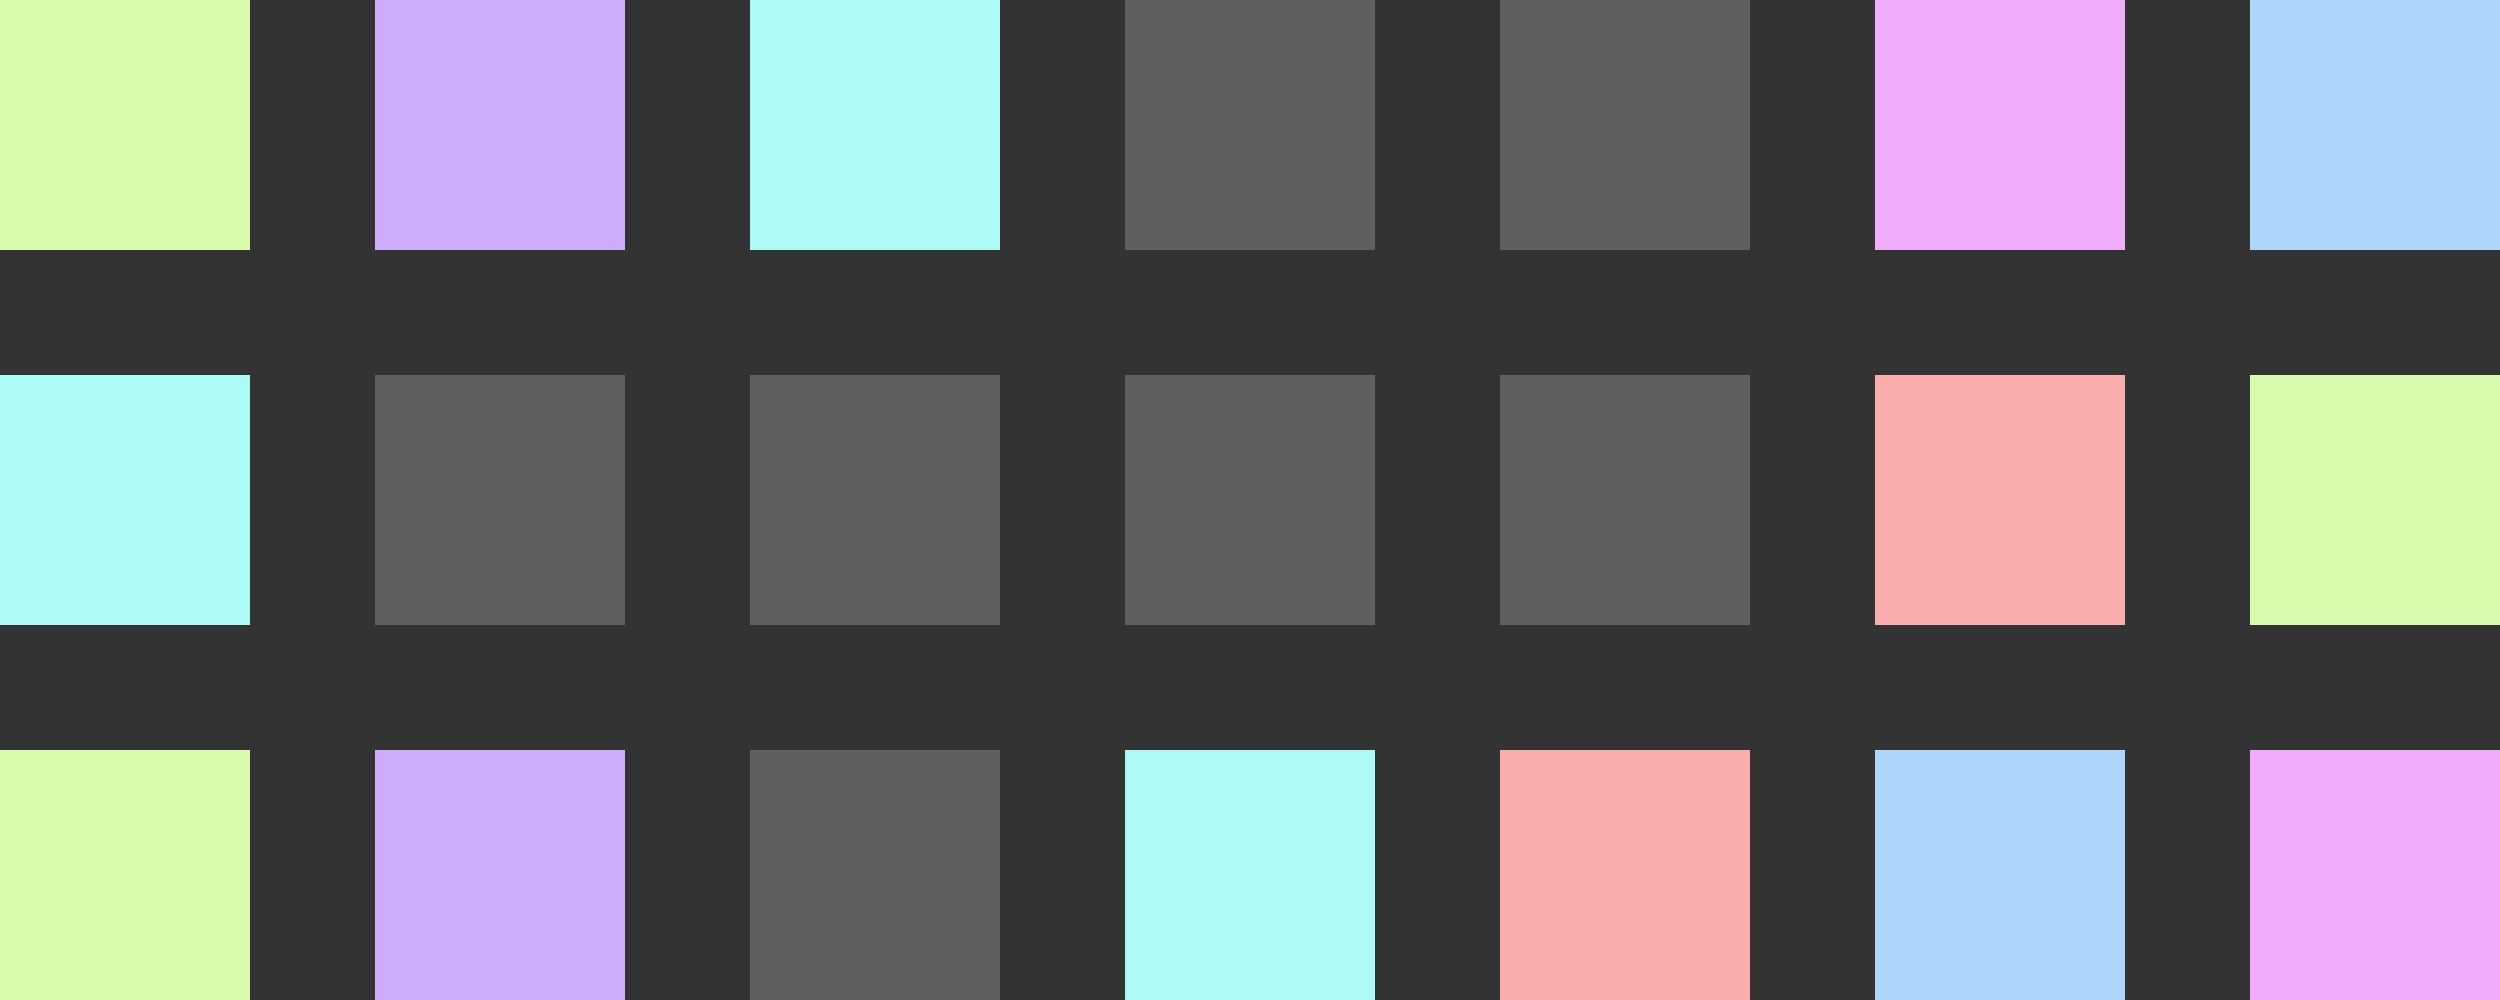 <svg width="80" height="32" viewBox="0 0 80 32" fill="none" xmlns="http://www.w3.org/2000/svg">
<rect x="0" y="0" width="80" height="32" fill="#333333" stroke="none"/>
<rect width="8" height="8" fill="#D9FBAD"/>
<rect x="12" width="8" height="8" fill="#CBADFB"/>
<rect x="24" width="8" height="8" fill="#ADFBF6"/>
<rect x="36" width="8" height="8" fill="#E4E4E4" fill-opacity="0.25"/>
<rect x="48" width="8" height="8" fill="#E4E4E4" fill-opacity="0.25"/>
<rect x="60" width="8" height="8" fill="#F0ADFB"/>
<rect x="72" width="8" height="8" fill="#ADD6FB"/>
<rect y="12" width="8" height="8" fill="#ADFBF6"/>
<rect x="12" y="12" width="8" height="8" fill="#E4E4E4" fill-opacity="0.25"/>
<rect x="24" y="12" width="8" height="8" fill="#E4E4E4" fill-opacity="0.25"/>
<rect x="36" y="12" width="8" height="8" fill="#E4E4E4" fill-opacity="0.25"/>
<rect x="48" y="12" width="8" height="8" fill="#E4E4E4" fill-opacity="0.25"/>
<rect x="60" y="12" width="8" height="8" fill="#FBADAD"/>
<rect x="72" y="12" width="8" height="8" fill="#D9FBAD"/>
<rect y="24" width="8" height="8" fill="#D9FBAD"/>
<rect x="12" y="24" width="8" height="8" fill="#CBADFB"/>
<rect x="24" y="24" width="8" height="8" fill="#E4E4E4" fill-opacity="0.25"/>
<rect x="36" y="24" width="8" height="8" fill="#ADFBF6"/>
<rect x="48" y="24" width="8" height="8" fill="#FBADAD"/>
<rect x="60" y="24" width="8" height="8" fill="#ADD6FB"/>
<rect x="72" y="24" width="8" height="8" fill="#F0ADFB"/>
</svg>
